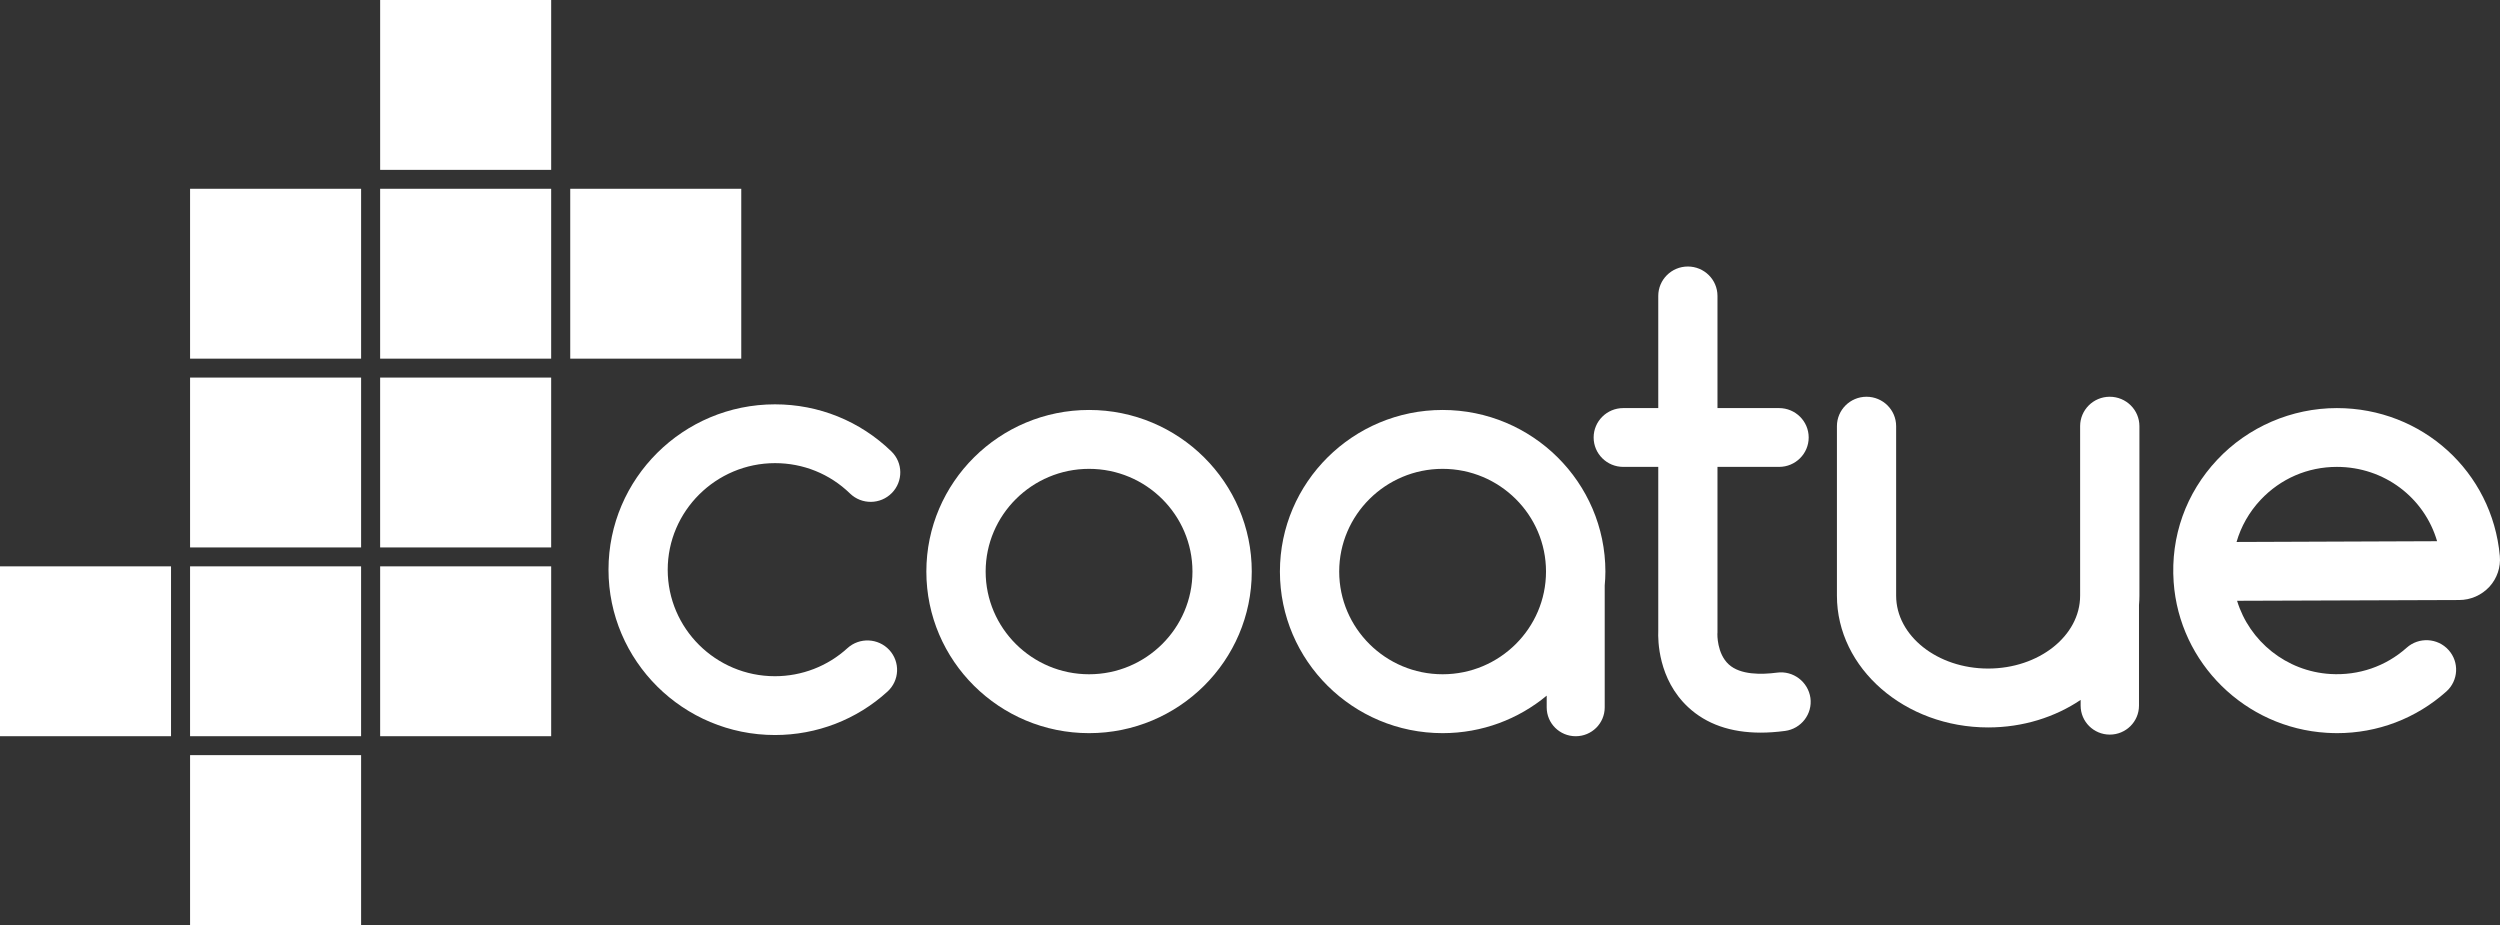 <svg width="200" height="74" viewBox="0 0 200 74" fill="none" xmlns="http://www.w3.org/2000/svg">
<rect x="0" y="0" width="200" height="74" fill="#333333" stroke="none"/>
<path d="M28.888 60.411H15.206V74H28.888V60.411Z" fill="white"/>
<path d="M44.094 45.308H30.412V58.897H44.094V45.308Z" fill="white"/>
<path d="M13.682 45.308H0V58.897H13.682V45.308Z" fill="white"/>
<path d="M28.887 45.308H15.205V58.897H28.887V45.308Z" fill="white"/>
<path d="M44.093 30.206H30.411V43.795H44.093V30.206Z" fill="white"/>
<path d="M28.888 30.206H15.206V43.795H28.888V30.206Z" fill="white"/>
<path d="M44.093 15.102H30.411V28.692H44.093V15.102Z" fill="white"/>
<path d="M28.888 15.102H15.206V28.692H28.888V15.102Z" fill="white"/>
<path d="M59.301 15.102H45.619V28.692H59.301V15.102Z" fill="white"/>
<path d="M62.005 37.051C64.257 37.051 66.385 37.91 67.999 39.479C68.932 40.386 70.436 40.372 71.349 39.438C72.262 38.511 72.248 37.017 71.308 36.11C68.802 33.683 65.5 32.347 61.998 32.347C54.653 32.347 48.68 38.279 48.68 45.574C48.68 52.87 54.653 58.802 61.998 58.802C65.342 58.802 68.541 57.568 70.999 55.325C71.966 54.445 72.028 52.959 71.143 51.997C70.257 51.043 68.76 50.974 67.793 51.854C66.207 53.3 64.147 54.097 61.992 54.097C57.261 54.097 53.417 50.272 53.417 45.581C53.417 40.89 57.275 37.051 62.005 37.051Z" fill="white"/>
<path d="M87.125 32.797C79.951 32.797 74.108 38.593 74.108 45.724C74.108 52.857 79.944 58.652 87.125 58.652C94.305 58.652 100.141 52.857 100.141 45.724C100.141 38.593 94.305 32.797 87.125 32.797ZM87.125 53.941C82.559 53.941 78.852 50.252 78.852 45.724C78.852 41.197 82.566 37.508 87.125 37.508C91.69 37.508 95.397 41.197 95.397 45.724C95.397 50.252 91.69 53.941 87.125 53.941Z" fill="white"/>
<path d="M115.409 32.797C108.235 32.797 102.393 38.593 102.393 45.724C102.393 52.857 108.228 58.652 115.409 58.652C118.574 58.652 121.478 57.527 123.736 55.652V56.593C123.736 57.868 124.773 58.898 126.057 58.898C127.34 58.898 128.377 57.868 128.377 56.593V46.843C128.411 46.475 128.432 46.1 128.432 45.724C128.425 38.593 122.583 32.797 115.409 32.797ZM115.409 53.941C110.844 53.941 107.136 50.252 107.136 45.724C107.136 41.197 110.85 37.508 115.409 37.508C119.974 37.508 123.681 41.197 123.681 45.724C123.681 50.252 119.974 53.941 115.409 53.941Z" fill="white"/>
<path d="M142.162 53.811C140.913 53.974 139.231 54.002 138.304 53.156C137.343 52.284 137.391 50.715 137.391 50.715L137.398 50.633V37.351H142.327C143.638 37.351 144.695 36.294 144.695 34.999C144.695 33.697 143.631 32.647 142.327 32.647H137.398V23.674C137.398 22.371 136.334 21.321 135.029 21.321C133.718 21.321 132.661 22.378 132.661 23.674V32.647H129.86C128.549 32.647 127.491 33.703 127.491 34.999C127.491 36.301 128.556 37.351 129.86 37.351H132.661V50.49C132.633 51.179 132.64 54.329 135.05 56.572C136.505 57.929 138.455 58.611 140.858 58.611C141.476 58.611 142.128 58.563 142.801 58.475C144.098 58.304 145.011 57.118 144.833 55.829C144.647 54.541 143.453 53.634 142.162 53.811Z" fill="white"/>
<path d="M168.778 31.74C167.467 31.74 166.41 32.797 166.41 34.092V47.654C166.41 50.872 163.107 53.484 159.05 53.484C154.993 53.484 151.691 50.865 151.691 47.654V34.092C151.691 32.79 150.627 31.74 149.322 31.74C148.011 31.74 146.954 32.797 146.954 34.092V47.654C146.954 53.463 152.384 58.195 159.057 58.195C161.837 58.195 164.405 57.37 166.451 55.993V56.45C166.451 57.731 167.494 58.768 168.785 58.768C170.075 58.768 171.119 57.731 171.119 56.45V48.404C171.14 48.158 171.153 47.913 171.153 47.661V34.092C171.153 32.79 170.089 31.74 168.778 31.74Z" fill="white"/>
<path d="M199.986 44.476C199.375 37.733 193.774 32.647 186.95 32.647C183.332 32.647 179.844 34.153 177.38 36.778C174.874 39.444 173.638 42.915 173.892 46.563C174.345 53.047 179.604 58.229 186.14 58.625C186.414 58.638 186.689 58.652 186.963 58.652C190.204 58.652 193.279 57.486 195.703 55.324C196.677 54.459 196.76 52.965 195.881 51.997C195.009 51.029 193.506 50.947 192.531 51.82C190.856 53.313 188.693 54.056 186.428 53.92C182.906 53.709 179.954 51.302 178.966 48.063L196.732 48.002C197.652 48.002 198.531 47.613 199.156 46.938C199.767 46.27 200.069 45.37 199.986 44.476ZM178.924 43.358C179.281 42.117 179.934 40.965 180.847 39.99C182.446 38.292 184.609 37.351 186.95 37.351C190.746 37.351 193.952 39.819 194.968 43.297L178.924 43.358Z" fill="white"/>
<path d="M44.094 0H30.412V13.589H44.094V0Z" fill="white"/>
</svg>
